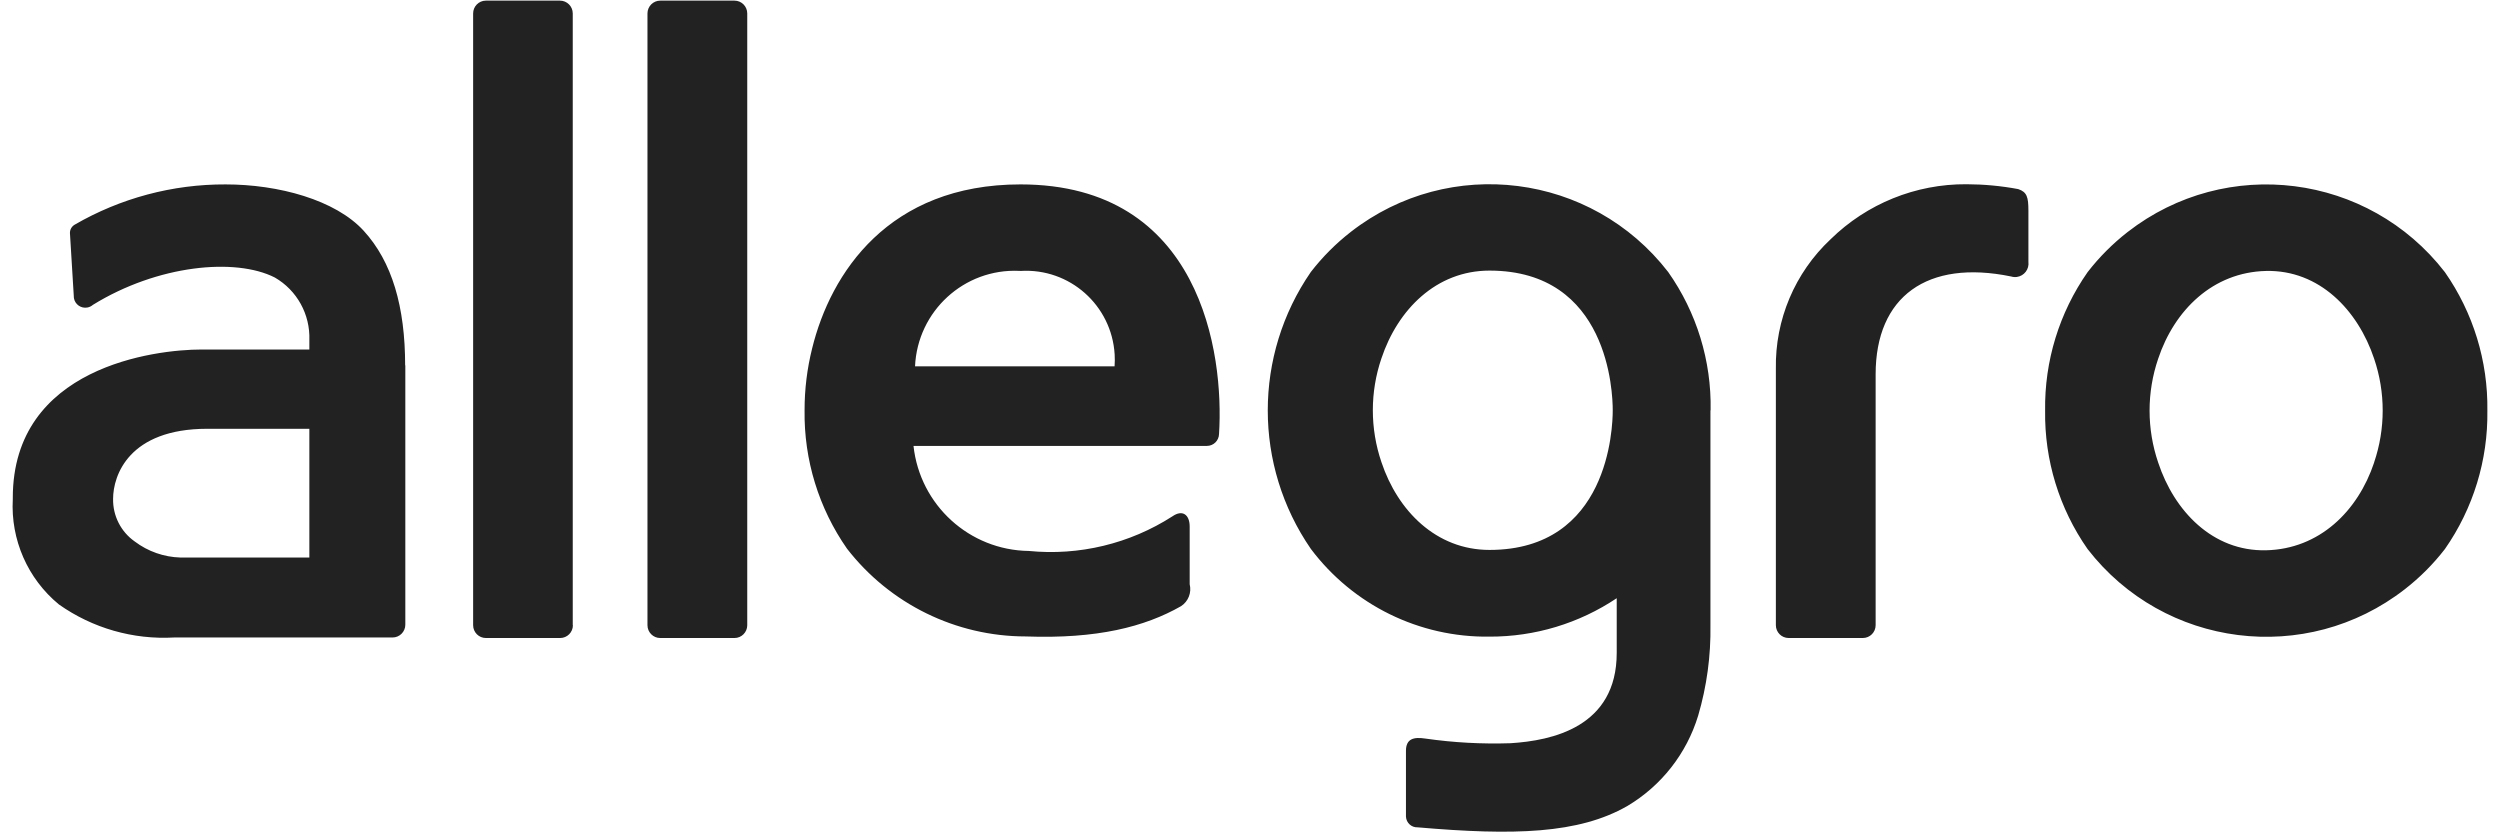 <svg width="170" height="57" viewBox="0 0 170 57" fill="none" xmlns="http://www.w3.org/2000/svg">
<path fill-rule="evenodd" clip-rule="evenodd" d="M62.223 24.909C62.391 21.156 65.563 18.249 69.305 18.419L69.406 18.424C72.732 18.22 75.593 20.758 75.796 24.092C75.813 24.364 75.811 24.637 75.791 24.909H62.223ZM69.395 12.539C60.415 12.539 56.483 18.577 55.227 23.685C54.882 25.062 54.709 26.477 54.711 27.898C54.663 31.262 55.673 34.556 57.598 37.312C60.514 41.072 64.997 43.273 69.747 43.278C74.595 43.455 77.834 42.631 80.311 41.22C80.806 40.898 81.041 40.297 80.898 39.725V35.805C80.898 35.006 80.417 34.629 79.724 35.111C76.824 36.974 73.385 37.804 69.958 37.465C65.92 37.412 62.556 34.347 62.118 30.322H82.071C82.521 30.322 82.887 29.96 82.894 29.509C83.245 24.037 81.66 12.539 69.395 12.539ZM21.035 37.912H12.267C11.142 37.88 10.056 37.497 9.157 36.817C8.219 36.157 7.669 35.073 7.69 33.923C7.69 32.333 8.758 29.157 14.098 29.157H21.036V37.912H21.035ZM27.55 24.862C27.55 20.849 26.659 17.8 24.732 15.694C22.808 13.588 18.934 12.54 15.342 12.54C11.738 12.526 8.193 13.472 5.072 15.282C4.874 15.4 4.752 15.615 4.756 15.847L5.026 20.272C5.1 20.701 5.508 20.988 5.936 20.912C6.077 20.888 6.209 20.825 6.316 20.731C10.718 18.013 16 17.506 18.688 18.871C20.195 19.741 21.098 21.377 21.036 23.121V23.767H13.699C10.542 23.767 0.87 24.944 0.87 33.852V33.947C0.718 36.696 1.882 39.354 4.004 41.101C6.29 42.716 9.054 43.508 11.844 43.349H26.694C27.173 43.349 27.562 42.959 27.562 42.479V24.826L27.55 24.861V24.862ZM101.286 37.395C97.659 37.395 95.041 34.735 93.938 31.428C93.158 29.139 93.158 26.656 93.938 24.367C95.041 21.06 97.659 18.401 101.286 18.401C109.396 18.401 109.666 26.697 109.666 27.898C109.666 29.098 109.396 37.395 101.286 37.395ZM116.322 27.909C116.386 24.543 115.374 21.244 113.435 18.495C108.229 11.768 98.57 10.545 91.86 15.765C90.842 16.557 89.928 17.474 89.137 18.495C85.232 24.161 85.232 31.658 89.137 37.324C92.006 41.142 96.519 43.358 101.287 43.291C104.364 43.301 107.377 42.391 109.937 40.678V44.397C109.937 49.445 105.535 50.363 102.717 50.539C100.779 50.604 98.839 50.498 96.919 50.222C96.145 50.104 95.605 50.222 95.605 51.057V55.529C95.625 55.952 95.981 56.279 96.402 56.259H96.403C102.941 56.824 107.343 56.706 110.653 54.812C112.971 53.437 114.693 51.241 115.477 48.657C116.062 46.663 116.343 44.592 116.31 42.514V27.909H116.322ZM137.932 14.269V17.8C137.998 18.303 137.646 18.765 137.145 18.833C137.015 18.85 136.882 18.839 136.757 18.801C131.052 17.624 127.543 20.166 127.543 25.451V42.514C127.543 42.994 127.153 43.384 126.675 43.384H121.627C121.147 43.384 120.759 42.994 120.759 42.514V25.085C120.698 21.751 122.049 18.547 124.479 16.271C126.947 13.852 130.266 12.507 133.717 12.528C134.899 12.531 136.077 12.641 137.238 12.858C137.837 13.058 137.931 13.411 137.931 14.318V14.27L137.932 14.269ZM38.958 42.515C38.958 42.995 38.568 43.385 38.089 43.385H33.042C32.562 43.385 32.173 42.995 32.173 42.515V0.915C32.173 0.438 32.555 0.049 33.03 0.043H38.077C38.557 0.043 38.947 0.433 38.947 0.915V42.515H38.957H38.958ZM50.813 42.515C50.813 42.995 50.423 43.385 49.945 43.385H44.897C44.417 43.385 44.028 42.995 44.028 42.515V0.915C44.028 0.433 44.418 0.043 44.897 0.043H49.945C50.424 0.043 50.813 0.433 50.813 0.915V42.515ZM161.441 31.453C160.337 34.76 157.719 37.336 154.093 37.419C150.465 37.502 147.848 34.759 146.756 31.453C145.976 29.163 145.976 26.68 146.756 24.392C147.86 21.085 150.477 18.507 154.093 18.425C157.708 18.343 160.337 21.085 161.441 24.392C162.217 26.677 162.217 29.156 161.441 31.441V31.453ZM166.253 18.507C161.047 11.781 151.388 10.559 144.678 15.777C143.661 16.57 142.746 17.487 141.956 18.507C140.029 21.264 139.019 24.557 139.068 27.922C139.019 31.287 140.029 34.581 141.956 37.336C147.162 44.063 156.821 45.286 163.53 40.066C164.548 39.275 165.463 38.358 166.253 37.336C168.178 34.581 169.189 31.286 169.141 27.922C169.189 24.558 168.178 21.264 166.253 18.507Z" fill="#222222"/>
</svg>
